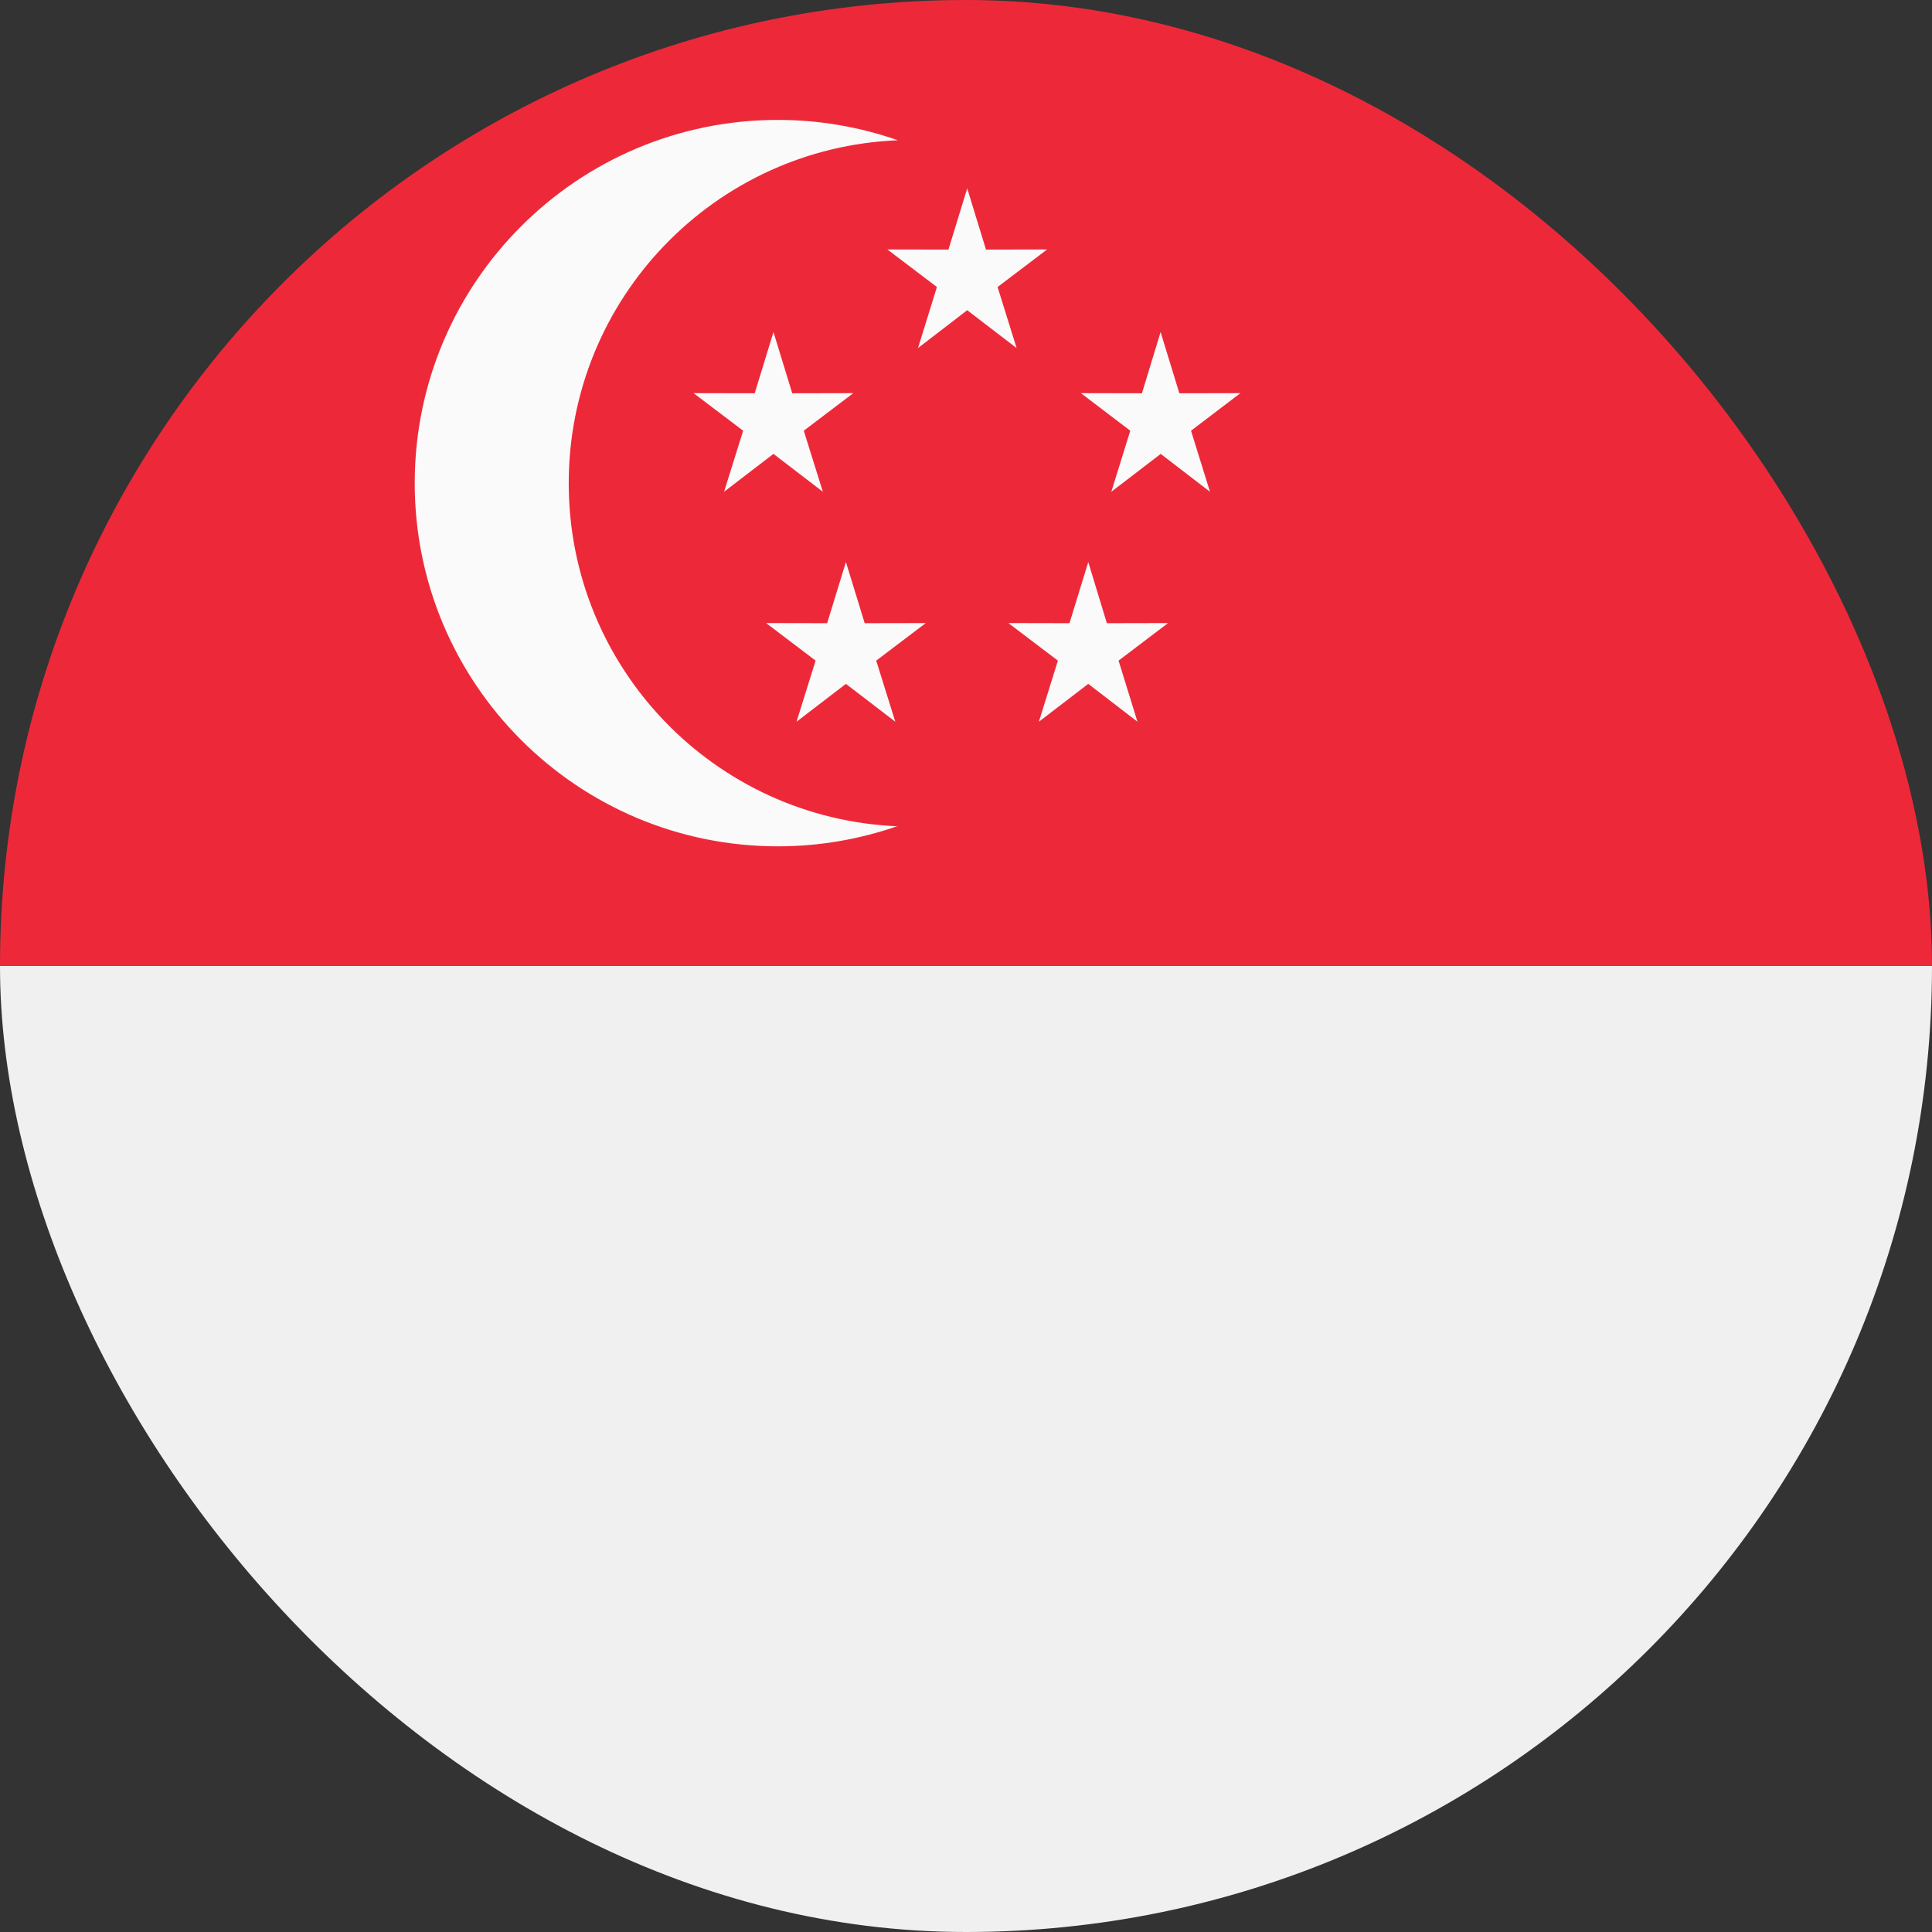 <svg width="32" height="32" viewBox="0 0 32 32" fill="none" xmlns="http://www.w3.org/2000/svg">
<rect x="0" y="0" width="32" height="32" fill="#333333" stroke="none"/>
<g clip-path="url(#clip0_37678_7021)">
<path fill-rule="evenodd" clip-rule="evenodd" d="M4.281 16H27.719V23.813H4.281V16Z" stroke="#ED2939" stroke-width="0.01" stroke-linecap="square"/>
<path fill-rule="evenodd" clip-rule="evenodd" d="M-6.705 0H50.438V16H-6.705V0Z" fill="#ED2939"/>
<path fill-rule="evenodd" clip-rule="evenodd" d="M-6.705 16H50.438V32H-6.705V16Z" fill="#F0F0F0"/>
<path fill-rule="evenodd" clip-rule="evenodd" d="M14.871 13.681C14.249 13.898 13.581 14.018 12.885 14.018C9.562 14.018 6.869 11.324 6.869 8.002C6.869 4.68 9.562 1.986 12.885 1.986C13.581 1.986 14.249 2.106 14.871 2.323C11.839 2.447 9.42 4.942 9.42 8.004C9.42 11.066 11.839 13.562 14.871 13.686V13.681Z" fill="#FAFAFA"/>
<path fill-rule="evenodd" clip-rule="evenodd" d="M13.629 8.145L12.811 7.518L11.993 8.145L12.309 7.134L11.488 6.512L12.5 6.514L12.811 5.5L13.122 6.514L14.133 6.512L13.313 7.134L13.629 8.145ZM20.041 8.145L19.225 7.518L18.407 8.145L18.721 7.134L17.903 6.512L18.914 6.514L19.223 5.5L19.534 6.514L20.545 6.512L19.727 7.134L20.041 8.145ZM16.838 5.765L16.02 5.138L15.205 5.765L15.518 4.754L14.698 4.132L15.709 4.134L16.02 3.12L16.331 4.134L17.343 4.132L16.523 4.754L16.838 5.765ZM14.829 11.954L14.011 11.327L13.193 11.954L13.509 10.942L12.689 10.32L13.7 10.322L14.011 9.309L14.322 10.322L15.334 10.32L14.513 10.942L14.829 11.954ZM18.84 11.954L18.025 11.327L17.207 11.954L17.522 10.942L16.702 10.32L17.714 10.322L18.025 9.309L18.333 10.322L19.347 10.32L18.527 10.942L18.84 11.954Z" fill="#FAFAFA"/>
</g>
<defs>
<clipPath id="clip0_37678_7021">
<rect width="32" height="32" rx="16" fill="white"/>
</clipPath>
</defs>
</svg>
